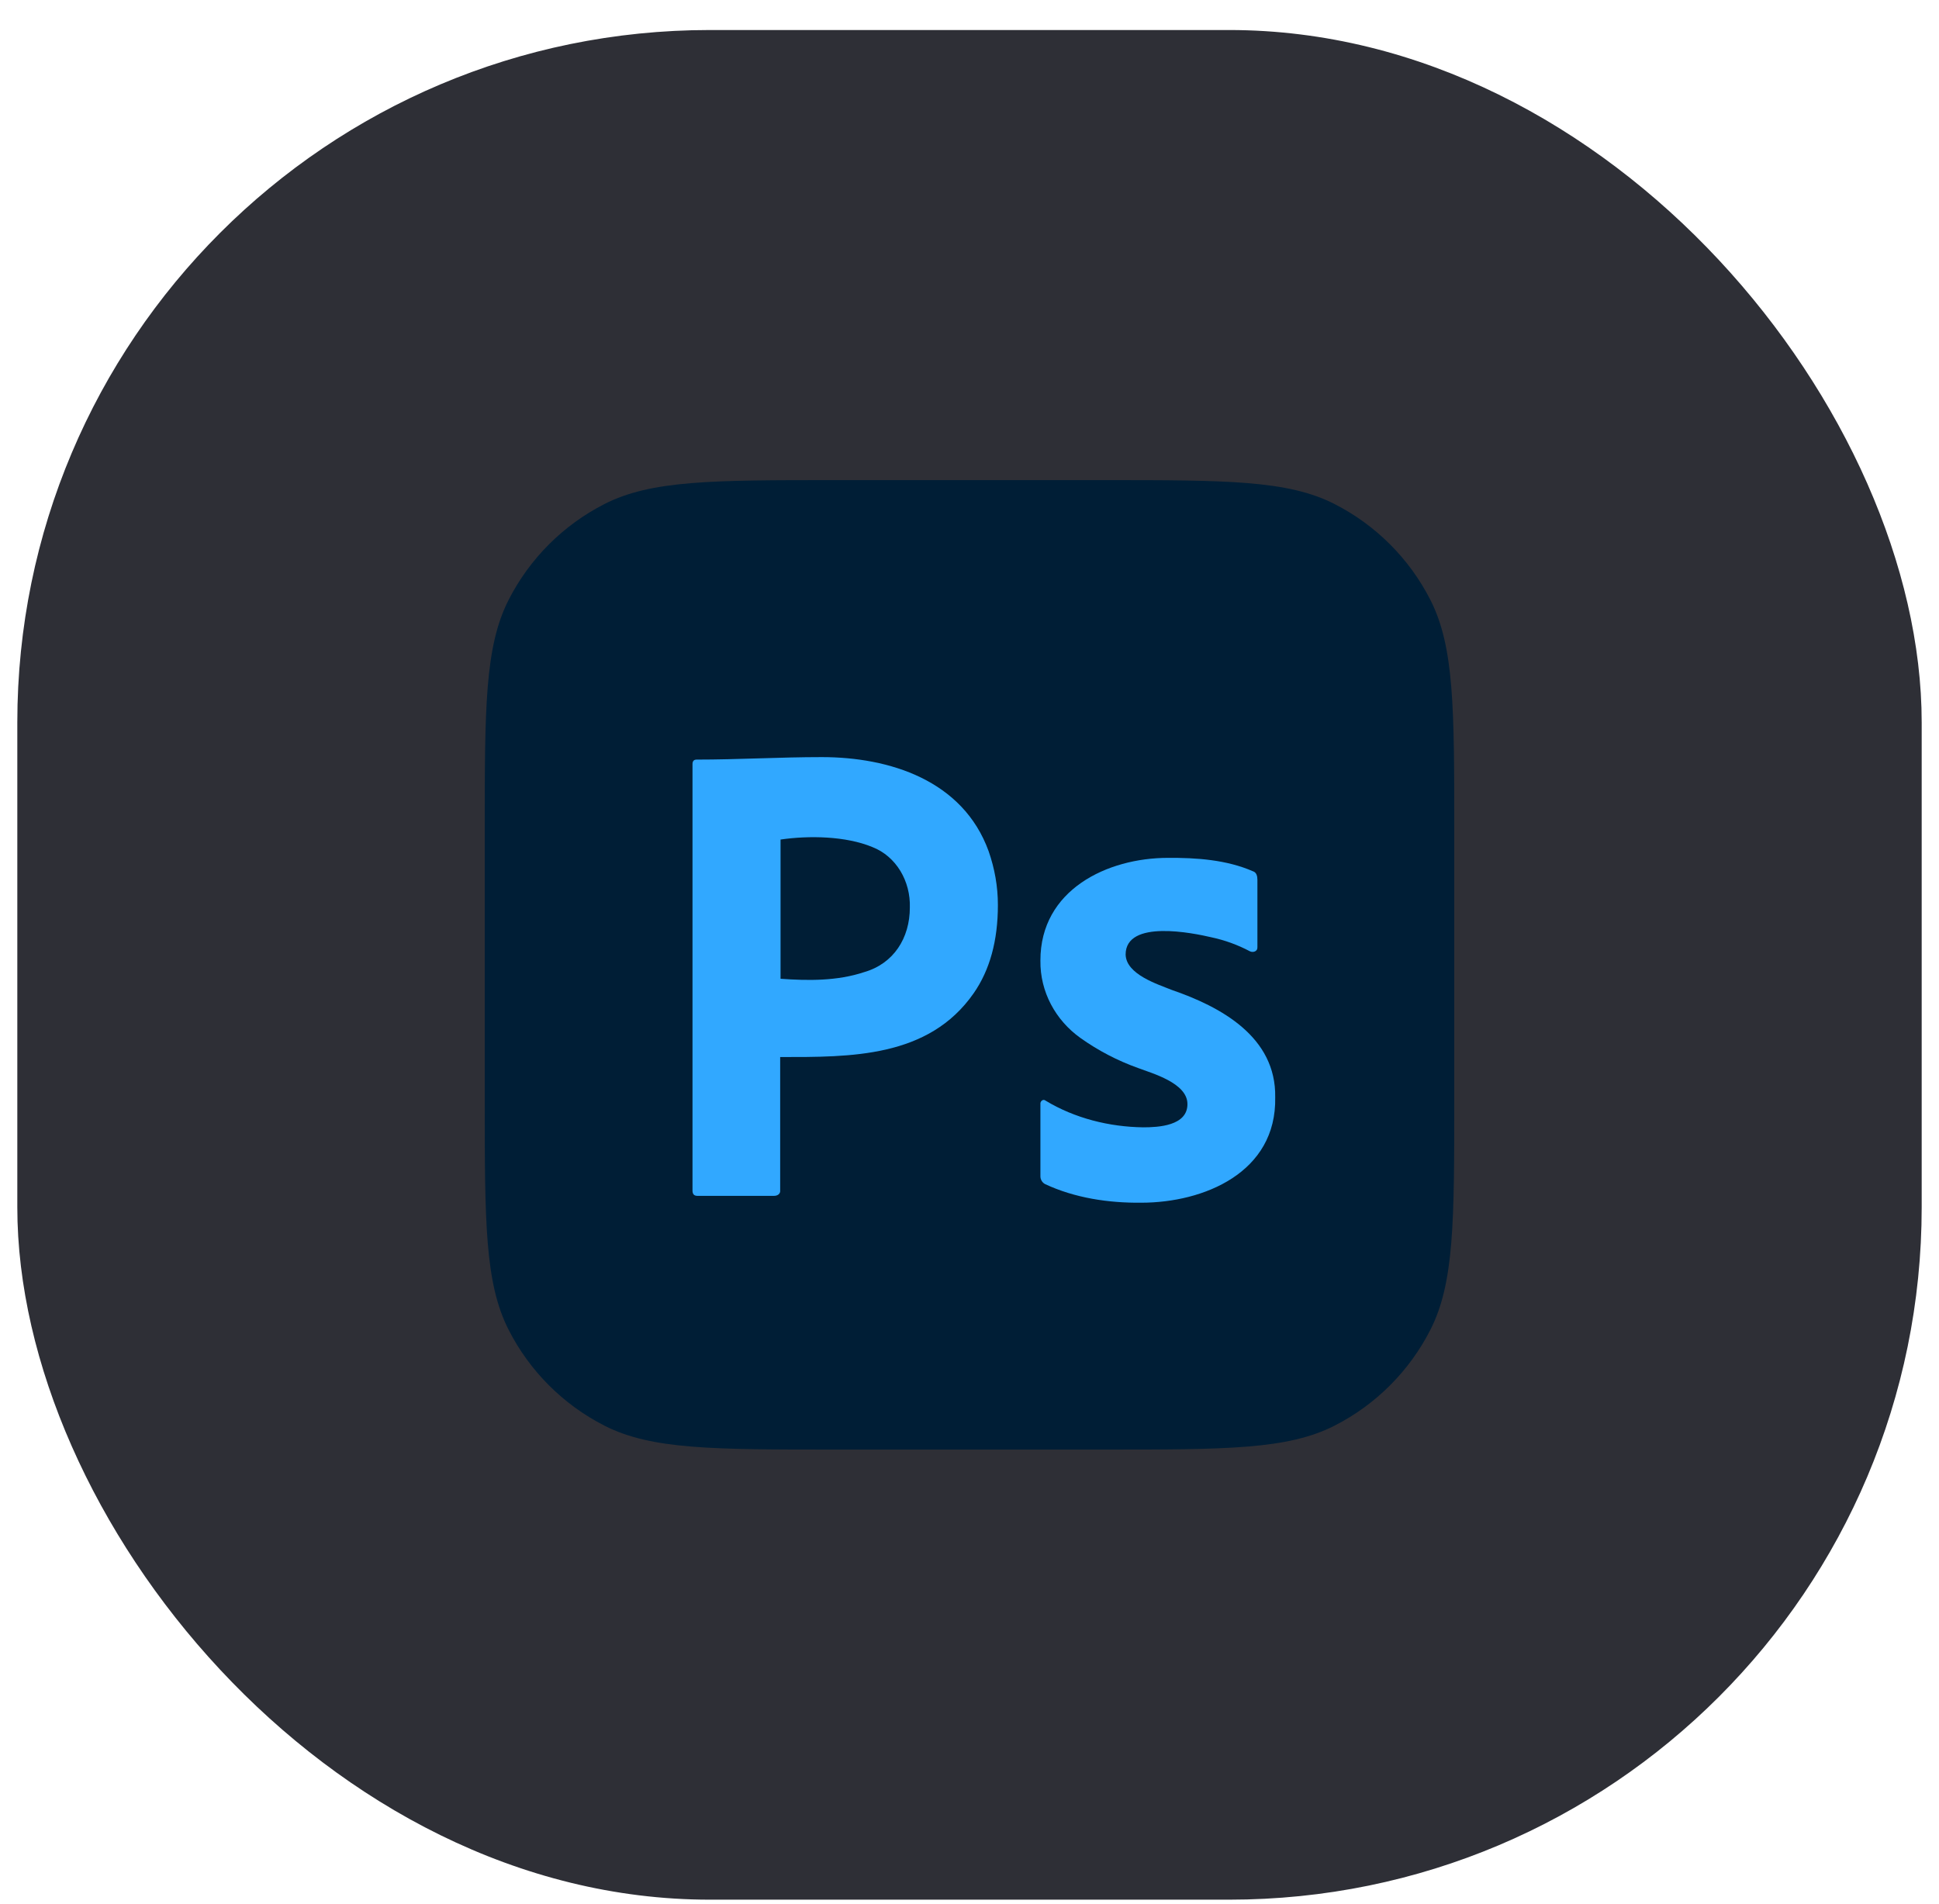 <svg width="56" height="55" viewBox="0 0 56 55" fill="none" xmlns="http://www.w3.org/2000/svg">
<rect x="0.5" y="0.867" width="55" height="54" rx="20" fill="#2E2F36"/>
<path d="M14 24C14 20.453 14 18.68 14.69 17.325C15.297 16.134 16.266 15.165 17.458 14.557C18.813 13.867 20.586 13.867 24.133 13.867H31.867C35.414 13.867 37.187 13.867 38.542 14.557C39.734 15.165 40.703 16.134 41.31 17.325C42 18.68 42 20.453 42 24V31.734C42 35.281 42 37.054 41.31 38.409C40.703 39.601 39.734 40.57 38.542 41.177C37.187 41.867 35.414 41.867 31.867 41.867H24.133C20.586 41.867 18.813 41.867 17.458 41.177C16.266 40.57 15.297 39.601 14.69 38.409C14 37.054 14 35.281 14 31.734V24Z" fill="#001E36"/>
<path d="M20 34.383V22.071C20 21.987 20.035 21.939 20.117 21.939C21.322 21.939 22.527 21.867 23.733 21.867C25.69 21.867 27.809 22.536 28.552 24.583C28.727 25.086 28.82 25.601 28.82 26.139C28.82 27.168 28.587 28.018 28.12 28.688C26.816 30.559 24.557 30.53 22.532 30.53V34.371C22.547 34.485 22.451 34.539 22.357 34.539H20.14C20.047 34.539 20 34.491 20 34.383ZM22.543 24.248V28.269C23.346 28.328 24.187 28.334 24.958 28.077C25.81 27.832 26.277 27.094 26.277 26.211C26.3 25.458 25.89 24.735 25.192 24.464C24.429 24.147 23.366 24.128 22.543 24.248Z" fill="#31A8FF"/>
<path d="M36.097 27.475C35.744 27.288 35.368 27.152 34.979 27.07C34.48 26.953 32.51 26.541 32.509 27.571C32.526 28.146 33.439 28.428 33.843 28.592C35.258 29.078 36.861 29.947 36.829 31.694C36.873 33.868 34.766 34.737 32.96 34.737C32.02 34.747 31.04 34.602 30.18 34.198C30.098 34.154 30.045 34.062 30.048 33.967V31.886C30.039 31.803 30.129 31.73 30.199 31.79C31.042 32.3 32.041 32.547 33.016 32.56C33.447 32.56 34.3 32.519 34.294 31.886C34.294 31.279 33.273 31 32.866 30.846C32.276 30.635 31.717 30.344 31.204 29.979C30.486 29.467 30.036 28.647 30.048 27.744C30.044 25.697 31.983 24.778 33.73 24.777C34.546 24.771 35.423 24.831 36.183 25.163C36.292 25.195 36.315 25.31 36.315 25.413V27.359C36.322 27.48 36.188 27.521 36.097 27.475Z" fill="#31A8FF"/>
</svg>
